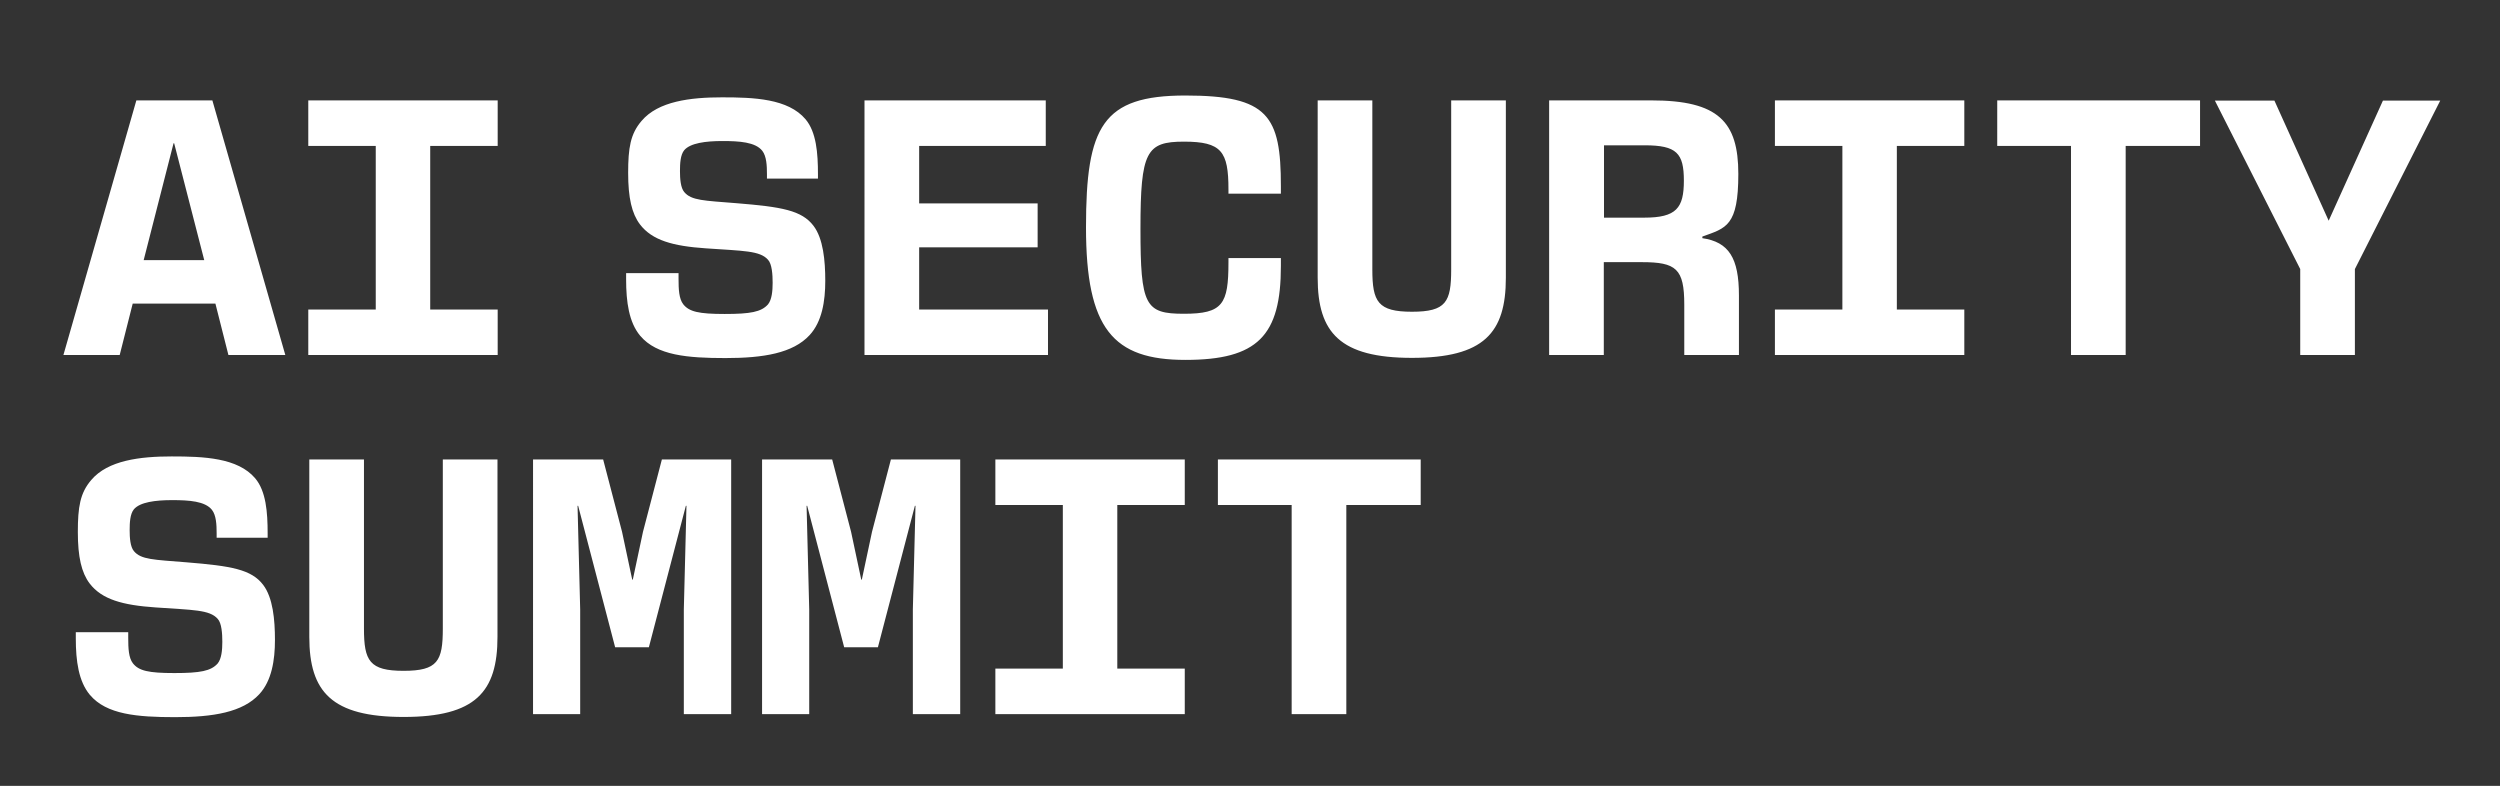 <svg xmlns="http://www.w3.org/2000/svg" viewBox="0 0 1230.2 386.7"><rect x="0" y="0" width="1230.2" height="386.7" fill="#333333" stroke="none"/><path d="M67 49.4h37.5l35.9 125.3h-28l-6.4-25.3H65.3l-6.4 25.3H31.2L67.1 49.4Zm33.5 78.6L85.7 70.5h-.3L70.7 128h29.8Zm51.2 24.3h33.2V71.8h-33.2V49.4h93.2v22.4h-33.2v80.5h33.2v22.4h-93.2v-22.4ZM315 165.2c-5.5-6.6-6.9-16.6-6.9-27.7v-3.1h25.8v2.9c0 5 .2 9.7 2.3 12.4 2.9 3.7 7.7 4.8 20.4 4.8s18-1 21.3-4.7c1.9-2.3 2.3-6.6 2.3-10.6s-.3-9.3-2.3-11.4c-4-4.5-12.1-4.3-30.6-5.6-16.1-1.1-26.4-3.9-32.4-11.8-4-5.3-5.8-13-5.8-25.3s1.1-19.2 6.6-25.6c8.2-9.7 24-11.6 39.6-11.6s32.5.6 41.1 10.8c5.3 6.3 6.1 16.6 6.1 27.1v2.1h-25.1v-2.1c0-4.3-.2-8.9-2.3-11.6-3.4-4.3-11.3-4.8-19.6-4.8s-15.8 1-18.8 4.5c-1.9 2.3-2.1 6.6-2.1 10.3s.3 8.2 2.1 10.3c3.5 4.2 9.7 4.2 25.8 5.5 22.2 1.8 32 3.5 37.8 11.1 4.8 6.3 5.8 17.1 5.8 27.1s-1.6 20.1-7.7 26.7c-8.2 8.9-22.7 11.3-41.4 11.3s-33.8-1.3-41.9-10.9ZM425.4 49.4h89.2v22.4h-62.3v28.3h58.3v21.6h-58.3v30.6h63.4v22.4h-90.3V49.4Zm109 62.5c0-49.8 8.1-64.9 48.9-64.9s47 10 47 44.6v3.7h-25.8v-2.1c0-18.7-3.4-23.5-21.9-23.5s-21.4 4.8-21.4 42.8 2.3 41.9 21.4 41.9 21.9-4.7 21.9-25.3V127h25.8v3.9c0 34.3-11.4 46.2-47 46.2s-48.9-15.3-48.9-65.2Zm114 24.8V49.4h26.9v83.2c0 15.9 2.7 20.8 19.5 20.8s19.3-4.8 19.3-20.8V49.4H741v87.3c0 27.1-10.8 39.4-46.2 39.4s-46.4-12.4-46.4-39.4Zm114-87.3h50.2c33 0 42.8 10.5 42.8 36.2s-6 26.6-17.7 30.8v.8c13 1.9 18 9.7 18 28.2v29.3h-26.9v-24.8c0-17.7-4-20.9-20.9-20.9h-18.7v45.7h-26.9V49.4Zm46.7 57.7c15.8 0 19.5-4.7 19.5-18.2s-3.5-17.4-19.3-17.4h-20v35.6h19.8Zm64.3 45.2h33.2V71.8h-33.2V49.4h93.2v22.4h-33.2v80.5h33.2v22.4h-93.2v-22.4Zm145.8-80.5h-36.4V49.4h99.8v22.4H1046v102.9h-26.9V71.8Zm112.7 60.6-42-82.9h29.3l26.7 59.1 26.7-59.1h28.2l-42 82.9v42.3h-26.9v-42.3ZM44.2 341.9c-5.5-6.6-6.9-16.6-6.9-27.7v-3.1h25.8v2.9c0 5 .2 9.7 2.3 12.4 2.9 3.7 7.7 4.8 20.4 4.8s18-1 21.3-4.7c1.9-2.3 2.3-6.6 2.3-10.6s-.3-9.3-2.3-11.4c-4-4.5-12.1-4.3-30.6-5.6-16.1-1.1-26.4-3.9-32.4-11.8-4-5.3-5.8-13-5.8-25.3s1.1-19.2 6.6-25.6c8.2-9.7 24-11.6 39.6-11.6s32.5.6 41.1 10.8c5.3 6.3 6.1 16.6 6.1 27.1v2.1h-25.1v-2.1c0-4.3-.2-8.9-2.3-11.6-3.4-4.3-11.3-4.8-19.6-4.8s-15.8 1-18.8 4.5c-1.9 2.3-2.1 6.6-2.1 10.3s.3 8.2 2.1 10.3c3.5 4.2 9.7 4.2 25.8 5.5 22.2 1.8 32 3.5 37.8 11.1 4.8 6.3 5.8 17.1 5.8 27.1s-1.6 20.1-7.7 26.7c-8.2 8.9-22.7 11.3-41.4 11.3s-33.8-1.3-41.9-10.9Zm108-28.5v-87.3h26.9v83.2c0 15.9 2.7 20.8 19.5 20.8s19.3-4.8 19.3-20.8v-83.2h26.9v87.3c0 27.1-10.8 39.4-46.2 39.4s-46.4-12.4-46.4-39.4Zm110.1-87.3h34.5l9.3 35.6 5 23.5h.3l5-23.5 9.3-35.6h34.1v125.3h-23.3v-51.5l1.3-51h-.3l-18.2 69.6h-16.6l-18.2-69.6h-.3l1.3 51v51.5h-23.2V226.1Zm112.7 0h34.5l9.3 35.6 5 23.5h.3l5-23.5 9.3-35.6h34.1v125.3h-23.3v-51.5l1.3-51h-.3L432 318.5h-16.6l-18.2-69.6h-.3l1.3 51v51.5H375V226.1ZM489.8 329H523v-80.5h-33.2v-22.4H583v22.4h-33.2V329H583v22.4h-93.2V329Zm145.9-80.5h-36.4v-22.4h99.8v22.4h-36.6v102.9h-26.9V248.5Z" style="fill:#fff"/></svg>